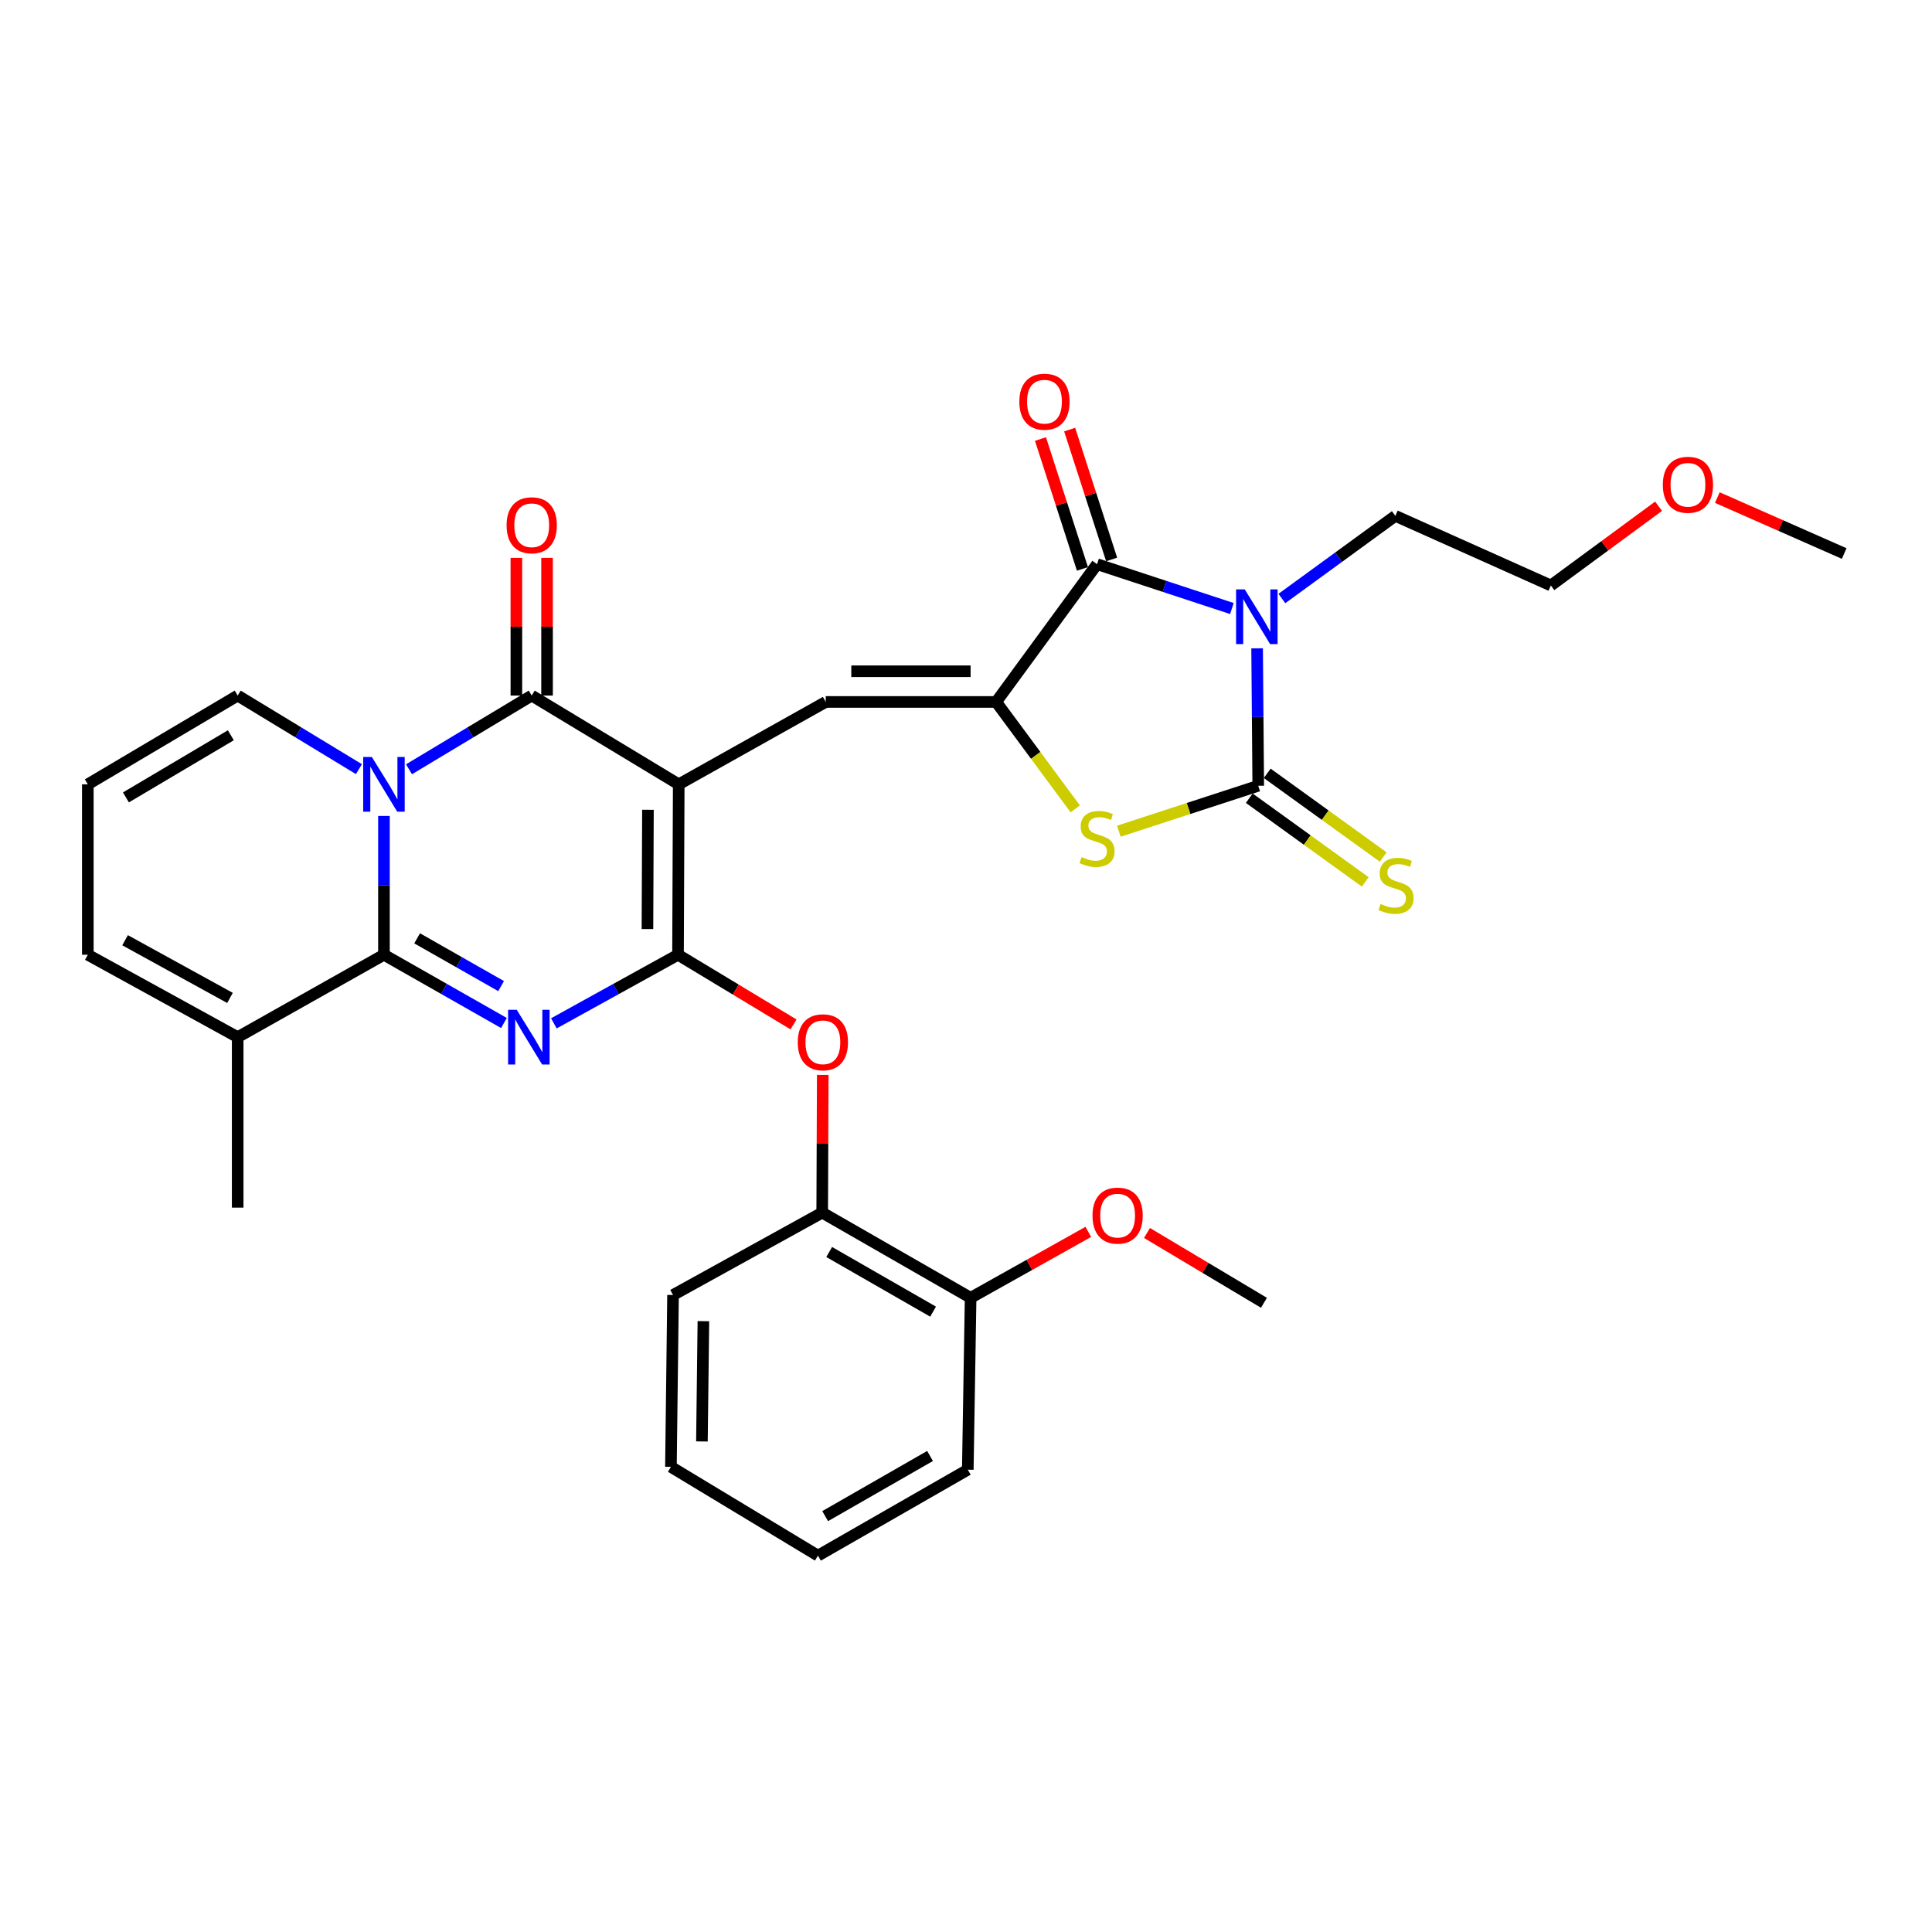 <?xml version='1.0' encoding='iso-8859-1'?>
<svg version='1.1' baseProfile='full'
              xmlns='http://www.w3.org/2000/svg'
                      xmlns:rdkit='http://www.rdkit.org/xml'
                      xmlns:xlink='http://www.w3.org/1999/xlink'
                  xml:space='preserve'
width='1000px' height='1000px' viewBox='0 0 1000 1000'>
<!-- END OF HEADER -->
<rect style='opacity:1.0;fill:#FFFFFF;stroke:none' width='1000' height='1000' x='0' y='0'> </rect>
<path class='bond-1' d='M 351.311,405.968 L 350.94,494.176' style='fill:none;fill-rule:evenodd;stroke:#000000;stroke-width:6px;stroke-linecap:butt;stroke-linejoin:miter;stroke-opacity:1' />
<path class='bond-1' d='M 335.376,419.133 L 335.117,480.879' style='fill:none;fill-rule:evenodd;stroke:#000000;stroke-width:6px;stroke-linecap:butt;stroke-linejoin:miter;stroke-opacity:1' />
<path class='bond-5' d='M 351.311,405.968 L 275.215,360.016' style='fill:none;fill-rule:evenodd;stroke:#000000;stroke-width:6px;stroke-linecap:butt;stroke-linejoin:miter;stroke-opacity:1' />
<path class='bond-9' d='M 351.311,405.968 L 427.398,363.325' style='fill:none;fill-rule:evenodd;stroke:#000000;stroke-width:6px;stroke-linecap:butt;stroke-linejoin:miter;stroke-opacity:1' />
<path class='bond-0' d='M 286.678,529.685 L 318.809,511.931' style='fill:none;fill-rule:evenodd;stroke:#0000FF;stroke-width:6px;stroke-linecap:butt;stroke-linejoin:miter;stroke-opacity:1' />
<path class='bond-0' d='M 318.809,511.931 L 350.94,494.176' style='fill:none;fill-rule:evenodd;stroke:#000000;stroke-width:6px;stroke-linecap:butt;stroke-linejoin:miter;stroke-opacity:1' />
<path class='bond-32' d='M 260.836,529.502 L 229.783,511.839' style='fill:none;fill-rule:evenodd;stroke:#0000FF;stroke-width:6px;stroke-linecap:butt;stroke-linejoin:miter;stroke-opacity:1' />
<path class='bond-32' d='M 229.783,511.839 L 198.731,494.176' style='fill:none;fill-rule:evenodd;stroke:#000000;stroke-width:6px;stroke-linecap:butt;stroke-linejoin:miter;stroke-opacity:1' />
<path class='bond-32' d='M 259.371,510.401 L 237.634,498.037' style='fill:none;fill-rule:evenodd;stroke:#0000FF;stroke-width:6px;stroke-linecap:butt;stroke-linejoin:miter;stroke-opacity:1' />
<path class='bond-32' d='M 237.634,498.037 L 215.898,485.673' style='fill:none;fill-rule:evenodd;stroke:#000000;stroke-width:6px;stroke-linecap:butt;stroke-linejoin:miter;stroke-opacity:1' />
<path class='bond-11' d='M 350.94,494.176 L 380.838,512.21' style='fill:none;fill-rule:evenodd;stroke:#000000;stroke-width:6px;stroke-linecap:butt;stroke-linejoin:miter;stroke-opacity:1' />
<path class='bond-11' d='M 380.838,512.21 L 410.735,530.243' style='fill:none;fill-rule:evenodd;stroke:#FF0000;stroke-width:6px;stroke-linecap:butt;stroke-linejoin:miter;stroke-opacity:1' />
<path class='bond-2' d='M 211.702,398.176 L 243.458,379.096' style='fill:none;fill-rule:evenodd;stroke:#0000FF;stroke-width:6px;stroke-linecap:butt;stroke-linejoin:miter;stroke-opacity:1' />
<path class='bond-2' d='M 243.458,379.096 L 275.215,360.016' style='fill:none;fill-rule:evenodd;stroke:#000000;stroke-width:6px;stroke-linecap:butt;stroke-linejoin:miter;stroke-opacity:1' />
<path class='bond-3' d='M 198.731,422.334 L 198.731,458.255' style='fill:none;fill-rule:evenodd;stroke:#0000FF;stroke-width:6px;stroke-linecap:butt;stroke-linejoin:miter;stroke-opacity:1' />
<path class='bond-3' d='M 198.731,458.255 L 198.731,494.176' style='fill:none;fill-rule:evenodd;stroke:#000000;stroke-width:6px;stroke-linecap:butt;stroke-linejoin:miter;stroke-opacity:1' />
<path class='bond-13' d='M 185.777,398.106 L 154.4,379.061' style='fill:none;fill-rule:evenodd;stroke:#0000FF;stroke-width:6px;stroke-linecap:butt;stroke-linejoin:miter;stroke-opacity:1' />
<path class='bond-13' d='M 154.4,379.061 L 123.024,360.016' style='fill:none;fill-rule:evenodd;stroke:#000000;stroke-width:6px;stroke-linecap:butt;stroke-linejoin:miter;stroke-opacity:1' />
<path class='bond-12' d='M 198.731,494.176 L 123.024,536.838' style='fill:none;fill-rule:evenodd;stroke:#000000;stroke-width:6px;stroke-linecap:butt;stroke-linejoin:miter;stroke-opacity:1' />
<path class='bond-4' d='M 637.625,314.976 L 602.727,303.498' style='fill:none;fill-rule:evenodd;stroke:#0000FF;stroke-width:6px;stroke-linecap:butt;stroke-linejoin:miter;stroke-opacity:1' />
<path class='bond-4' d='M 602.727,303.498 L 567.83,292.019' style='fill:none;fill-rule:evenodd;stroke:#000000;stroke-width:6px;stroke-linecap:butt;stroke-linejoin:miter;stroke-opacity:1' />
<path class='bond-21' d='M 663.499,309.786 L 692.858,288.398' style='fill:none;fill-rule:evenodd;stroke:#0000FF;stroke-width:6px;stroke-linecap:butt;stroke-linejoin:miter;stroke-opacity:1' />
<path class='bond-21' d='M 692.858,288.398 L 722.218,267.01' style='fill:none;fill-rule:evenodd;stroke:#000000;stroke-width:6px;stroke-linecap:butt;stroke-linejoin:miter;stroke-opacity:1' />
<path class='bond-33' d='M 650.677,335.572 L 650.971,371.141' style='fill:none;fill-rule:evenodd;stroke:#0000FF;stroke-width:6px;stroke-linecap:butt;stroke-linejoin:miter;stroke-opacity:1' />
<path class='bond-33' d='M 650.971,371.141 L 651.265,406.71' style='fill:none;fill-rule:evenodd;stroke:#000000;stroke-width:6px;stroke-linecap:butt;stroke-linejoin:miter;stroke-opacity:1' />
<path class='bond-16' d='M 283.154,360.016 L 283.154,324.386' style='fill:none;fill-rule:evenodd;stroke:#000000;stroke-width:6px;stroke-linecap:butt;stroke-linejoin:miter;stroke-opacity:1' />
<path class='bond-16' d='M 283.154,324.386 L 283.154,288.757' style='fill:none;fill-rule:evenodd;stroke:#FF0000;stroke-width:6px;stroke-linecap:butt;stroke-linejoin:miter;stroke-opacity:1' />
<path class='bond-16' d='M 267.275,360.016 L 267.275,324.386' style='fill:none;fill-rule:evenodd;stroke:#000000;stroke-width:6px;stroke-linecap:butt;stroke-linejoin:miter;stroke-opacity:1' />
<path class='bond-16' d='M 267.275,324.386 L 267.275,288.757' style='fill:none;fill-rule:evenodd;stroke:#FF0000;stroke-width:6px;stroke-linecap:butt;stroke-linejoin:miter;stroke-opacity:1' />
<path class='bond-6' d='M 651.265,406.71 L 615.184,418.471' style='fill:none;fill-rule:evenodd;stroke:#000000;stroke-width:6px;stroke-linecap:butt;stroke-linejoin:miter;stroke-opacity:1' />
<path class='bond-6' d='M 615.184,418.471 L 579.104,430.232' style='fill:none;fill-rule:evenodd;stroke:#CCCC00;stroke-width:6px;stroke-linecap:butt;stroke-linejoin:miter;stroke-opacity:1' />
<path class='bond-14' d='M 646.619,413.148 L 676.642,434.811' style='fill:none;fill-rule:evenodd;stroke:#000000;stroke-width:6px;stroke-linecap:butt;stroke-linejoin:miter;stroke-opacity:1' />
<path class='bond-14' d='M 676.642,434.811 L 706.664,456.475' style='fill:none;fill-rule:evenodd;stroke:#CCCC00;stroke-width:6px;stroke-linecap:butt;stroke-linejoin:miter;stroke-opacity:1' />
<path class='bond-14' d='M 655.911,400.271 L 685.933,421.935' style='fill:none;fill-rule:evenodd;stroke:#000000;stroke-width:6px;stroke-linecap:butt;stroke-linejoin:miter;stroke-opacity:1' />
<path class='bond-14' d='M 685.933,421.935 L 715.955,443.598' style='fill:none;fill-rule:evenodd;stroke:#CCCC00;stroke-width:6px;stroke-linecap:butt;stroke-linejoin:miter;stroke-opacity:1' />
<path class='bond-7' d='M 515.614,363.325 L 427.398,363.325' style='fill:none;fill-rule:evenodd;stroke:#000000;stroke-width:6px;stroke-linecap:butt;stroke-linejoin:miter;stroke-opacity:1' />
<path class='bond-7' d='M 502.382,347.446 L 440.63,347.446' style='fill:none;fill-rule:evenodd;stroke:#000000;stroke-width:6px;stroke-linecap:butt;stroke-linejoin:miter;stroke-opacity:1' />
<path class='bond-8' d='M 515.614,363.325 L 567.83,292.019' style='fill:none;fill-rule:evenodd;stroke:#000000;stroke-width:6px;stroke-linecap:butt;stroke-linejoin:miter;stroke-opacity:1' />
<path class='bond-10' d='M 515.614,363.325 L 536.085,390.995' style='fill:none;fill-rule:evenodd;stroke:#000000;stroke-width:6px;stroke-linecap:butt;stroke-linejoin:miter;stroke-opacity:1' />
<path class='bond-10' d='M 536.085,390.995 L 556.555,418.666' style='fill:none;fill-rule:evenodd;stroke:#CCCC00;stroke-width:6px;stroke-linecap:butt;stroke-linejoin:miter;stroke-opacity:1' />
<path class='bond-17' d='M 575.384,289.577 L 564.52,255.966' style='fill:none;fill-rule:evenodd;stroke:#000000;stroke-width:6px;stroke-linecap:butt;stroke-linejoin:miter;stroke-opacity:1' />
<path class='bond-17' d='M 564.52,255.966 L 553.656,222.355' style='fill:none;fill-rule:evenodd;stroke:#FF0000;stroke-width:6px;stroke-linecap:butt;stroke-linejoin:miter;stroke-opacity:1' />
<path class='bond-17' d='M 560.275,294.461 L 549.411,260.85' style='fill:none;fill-rule:evenodd;stroke:#000000;stroke-width:6px;stroke-linecap:butt;stroke-linejoin:miter;stroke-opacity:1' />
<path class='bond-17' d='M 549.411,260.85 L 538.546,227.239' style='fill:none;fill-rule:evenodd;stroke:#FF0000;stroke-width:6px;stroke-linecap:butt;stroke-linejoin:miter;stroke-opacity:1' />
<path class='bond-15' d='M 425.857,556.371 L 425.714,592.01' style='fill:none;fill-rule:evenodd;stroke:#FF0000;stroke-width:6px;stroke-linecap:butt;stroke-linejoin:miter;stroke-opacity:1' />
<path class='bond-15' d='M 425.714,592.01 L 425.572,627.648' style='fill:none;fill-rule:evenodd;stroke:#000000;stroke-width:6px;stroke-linecap:butt;stroke-linejoin:miter;stroke-opacity:1' />
<path class='bond-23' d='M 123.024,536.838 L 123.024,625.064' style='fill:none;fill-rule:evenodd;stroke:#000000;stroke-width:6px;stroke-linecap:butt;stroke-linejoin:miter;stroke-opacity:1' />
<path class='bond-34' d='M 123.024,536.838 L 45.455,494.176' style='fill:none;fill-rule:evenodd;stroke:#000000;stroke-width:6px;stroke-linecap:butt;stroke-linejoin:miter;stroke-opacity:1' />
<path class='bond-34' d='M 119.04,516.525 L 64.742,486.662' style='fill:none;fill-rule:evenodd;stroke:#000000;stroke-width:6px;stroke-linecap:butt;stroke-linejoin:miter;stroke-opacity:1' />
<path class='bond-18' d='M 123.024,360.016 L 45.455,405.968' style='fill:none;fill-rule:evenodd;stroke:#000000;stroke-width:6px;stroke-linecap:butt;stroke-linejoin:miter;stroke-opacity:1' />
<path class='bond-18' d='M 119.481,380.571 L 65.183,412.737' style='fill:none;fill-rule:evenodd;stroke:#000000;stroke-width:6px;stroke-linecap:butt;stroke-linejoin:miter;stroke-opacity:1' />
<path class='bond-20' d='M 425.572,627.648 L 502.391,671.748' style='fill:none;fill-rule:evenodd;stroke:#000000;stroke-width:6px;stroke-linecap:butt;stroke-linejoin:miter;stroke-opacity:1' />
<path class='bond-20' d='M 429.189,648.034 L 482.962,678.904' style='fill:none;fill-rule:evenodd;stroke:#000000;stroke-width:6px;stroke-linecap:butt;stroke-linejoin:miter;stroke-opacity:1' />
<path class='bond-25' d='M 425.572,627.648 L 348.364,670.292' style='fill:none;fill-rule:evenodd;stroke:#000000;stroke-width:6px;stroke-linecap:butt;stroke-linejoin:miter;stroke-opacity:1' />
<path class='bond-19' d='M 45.455,405.968 L 45.455,494.176' style='fill:none;fill-rule:evenodd;stroke:#000000;stroke-width:6px;stroke-linecap:butt;stroke-linejoin:miter;stroke-opacity:1' />
<path class='bond-22' d='M 502.391,671.748 L 532.844,654.683' style='fill:none;fill-rule:evenodd;stroke:#000000;stroke-width:6px;stroke-linecap:butt;stroke-linejoin:miter;stroke-opacity:1' />
<path class='bond-22' d='M 532.844,654.683 L 563.297,637.619' style='fill:none;fill-rule:evenodd;stroke:#FF0000;stroke-width:6px;stroke-linecap:butt;stroke-linejoin:miter;stroke-opacity:1' />
<path class='bond-26' d='M 502.391,671.748 L 500.926,760.714' style='fill:none;fill-rule:evenodd;stroke:#000000;stroke-width:6px;stroke-linecap:butt;stroke-linejoin:miter;stroke-opacity:1' />
<path class='bond-27' d='M 722.218,267.01 L 802.724,303.046' style='fill:none;fill-rule:evenodd;stroke:#000000;stroke-width:6px;stroke-linecap:butt;stroke-linejoin:miter;stroke-opacity:1' />
<path class='bond-28' d='M 593.683,638.189 L 623.952,656.256' style='fill:none;fill-rule:evenodd;stroke:#FF0000;stroke-width:6px;stroke-linecap:butt;stroke-linejoin:miter;stroke-opacity:1' />
<path class='bond-28' d='M 623.952,656.256 L 654.22,674.324' style='fill:none;fill-rule:evenodd;stroke:#000000;stroke-width:6px;stroke-linecap:butt;stroke-linejoin:miter;stroke-opacity:1' />
<path class='bond-24' d='M 858.475,262.025 L 830.6,282.536' style='fill:none;fill-rule:evenodd;stroke:#FF0000;stroke-width:6px;stroke-linecap:butt;stroke-linejoin:miter;stroke-opacity:1' />
<path class='bond-24' d='M 830.6,282.536 L 802.724,303.046' style='fill:none;fill-rule:evenodd;stroke:#000000;stroke-width:6px;stroke-linecap:butt;stroke-linejoin:miter;stroke-opacity:1' />
<path class='bond-29' d='M 888.887,257.547 L 921.716,272.026' style='fill:none;fill-rule:evenodd;stroke:#FF0000;stroke-width:6px;stroke-linecap:butt;stroke-linejoin:miter;stroke-opacity:1' />
<path class='bond-29' d='M 921.716,272.026 L 954.545,286.505' style='fill:none;fill-rule:evenodd;stroke:#000000;stroke-width:6px;stroke-linecap:butt;stroke-linejoin:miter;stroke-opacity:1' />
<path class='bond-30' d='M 348.364,670.292 L 347.27,759.241' style='fill:none;fill-rule:evenodd;stroke:#000000;stroke-width:6px;stroke-linecap:butt;stroke-linejoin:miter;stroke-opacity:1' />
<path class='bond-30' d='M 364.078,683.83 L 363.312,746.094' style='fill:none;fill-rule:evenodd;stroke:#000000;stroke-width:6px;stroke-linecap:butt;stroke-linejoin:miter;stroke-opacity:1' />
<path class='bond-35' d='M 500.926,760.714 L 423.366,805.193' style='fill:none;fill-rule:evenodd;stroke:#000000;stroke-width:6px;stroke-linecap:butt;stroke-linejoin:miter;stroke-opacity:1' />
<path class='bond-35' d='M 481.393,753.612 L 427.101,784.747' style='fill:none;fill-rule:evenodd;stroke:#000000;stroke-width:6px;stroke-linecap:butt;stroke-linejoin:miter;stroke-opacity:1' />
<path class='bond-31' d='M 347.27,759.241 L 423.366,805.193' style='fill:none;fill-rule:evenodd;stroke:#000000;stroke-width:6px;stroke-linecap:butt;stroke-linejoin:miter;stroke-opacity:1' />
<path  class='atom-1' d='M 267.473 522.678
L 276.753 537.678
Q 277.673 539.158, 279.153 541.838
Q 280.633 544.518, 280.713 544.678
L 280.713 522.678
L 284.473 522.678
L 284.473 550.998
L 280.593 550.998
L 270.633 534.598
Q 269.473 532.678, 268.233 530.478
Q 267.033 528.278, 266.673 527.598
L 266.673 550.998
L 262.993 550.998
L 262.993 522.678
L 267.473 522.678
' fill='#0000FF'/>
<path  class='atom-3' d='M 192.471 391.808
L 201.751 406.808
Q 202.671 408.288, 204.151 410.968
Q 205.631 413.648, 205.711 413.808
L 205.711 391.808
L 209.471 391.808
L 209.471 420.128
L 205.591 420.128
L 195.631 403.728
Q 194.471 401.808, 193.231 399.608
Q 192.031 397.408, 191.671 396.728
L 191.671 420.128
L 187.991 420.128
L 187.991 391.808
L 192.471 391.808
' fill='#0000FF'/>
<path  class='atom-5' d='M 644.282 305.065
L 653.562 320.065
Q 654.482 321.545, 655.962 324.225
Q 657.442 326.905, 657.522 327.065
L 657.522 305.065
L 661.282 305.065
L 661.282 333.385
L 657.402 333.385
L 647.442 316.985
Q 646.282 315.065, 645.042 312.865
Q 643.842 310.665, 643.482 309.985
L 643.482 333.385
L 639.802 333.385
L 639.802 305.065
L 644.282 305.065
' fill='#0000FF'/>
<path  class='atom-11' d='M 559.83 443.627
Q 560.15 443.747, 561.47 444.307
Q 562.79 444.867, 564.23 445.227
Q 565.71 445.547, 567.15 445.547
Q 569.83 445.547, 571.39 444.267
Q 572.95 442.947, 572.95 440.667
Q 572.95 439.107, 572.15 438.147
Q 571.39 437.187, 570.19 436.667
Q 568.99 436.147, 566.99 435.547
Q 564.47 434.787, 562.95 434.067
Q 561.47 433.347, 560.39 431.827
Q 559.35 430.307, 559.35 427.747
Q 559.35 424.187, 561.75 421.987
Q 564.19 419.787, 568.99 419.787
Q 572.27 419.787, 575.99 421.347
L 575.07 424.427
Q 571.67 423.027, 569.11 423.027
Q 566.35 423.027, 564.83 424.187
Q 563.31 425.307, 563.35 427.267
Q 563.35 428.787, 564.11 429.707
Q 564.91 430.627, 566.03 431.147
Q 567.19 431.667, 569.11 432.267
Q 571.67 433.067, 573.19 433.867
Q 574.71 434.667, 575.79 436.307
Q 576.91 437.907, 576.91 440.667
Q 576.91 444.587, 574.27 446.707
Q 571.67 448.787, 567.31 448.787
Q 564.79 448.787, 562.87 448.227
Q 560.99 447.707, 558.75 446.787
L 559.83 443.627
' fill='#CCCC00'/>
<path  class='atom-12' d='M 412.924 539.485
Q 412.924 532.685, 416.284 528.885
Q 419.644 525.085, 425.924 525.085
Q 432.204 525.085, 435.564 528.885
Q 438.924 532.685, 438.924 539.485
Q 438.924 546.365, 435.524 550.285
Q 432.124 554.165, 425.924 554.165
Q 419.684 554.165, 416.284 550.285
Q 412.924 546.405, 412.924 539.485
M 425.924 550.965
Q 430.244 550.965, 432.564 548.085
Q 434.924 545.165, 434.924 539.485
Q 434.924 533.925, 432.564 531.125
Q 430.244 528.285, 425.924 528.285
Q 421.604 528.285, 419.244 531.085
Q 416.924 533.885, 416.924 539.485
Q 416.924 545.205, 419.244 548.085
Q 421.604 550.965, 425.924 550.965
' fill='#FF0000'/>
<path  class='atom-15' d='M 714.588 467.895
Q 714.908 468.015, 716.228 468.575
Q 717.548 469.135, 718.988 469.495
Q 720.468 469.815, 721.908 469.815
Q 724.588 469.815, 726.148 468.535
Q 727.708 467.215, 727.708 464.935
Q 727.708 463.375, 726.908 462.415
Q 726.148 461.455, 724.948 460.935
Q 723.748 460.415, 721.748 459.815
Q 719.228 459.055, 717.708 458.335
Q 716.228 457.615, 715.148 456.095
Q 714.108 454.575, 714.108 452.015
Q 714.108 448.455, 716.508 446.255
Q 718.948 444.055, 723.748 444.055
Q 727.028 444.055, 730.748 445.615
L 729.828 448.695
Q 726.428 447.295, 723.868 447.295
Q 721.108 447.295, 719.588 448.455
Q 718.068 449.575, 718.108 451.535
Q 718.108 453.055, 718.868 453.975
Q 719.668 454.895, 720.788 455.415
Q 721.948 455.935, 723.868 456.535
Q 726.428 457.335, 727.948 458.135
Q 729.468 458.935, 730.548 460.575
Q 731.668 462.175, 731.668 464.935
Q 731.668 468.855, 729.028 470.975
Q 726.428 473.055, 722.068 473.055
Q 719.548 473.055, 717.628 472.495
Q 715.748 471.975, 713.508 471.055
L 714.588 467.895
' fill='#CCCC00'/>
<path  class='atom-17' d='M 262.215 271.871
Q 262.215 265.071, 265.575 261.271
Q 268.935 257.471, 275.215 257.471
Q 281.495 257.471, 284.855 261.271
Q 288.215 265.071, 288.215 271.871
Q 288.215 278.751, 284.815 282.671
Q 281.415 286.551, 275.215 286.551
Q 268.975 286.551, 265.575 282.671
Q 262.215 278.791, 262.215 271.871
M 275.215 283.351
Q 279.535 283.351, 281.855 280.471
Q 284.215 277.551, 284.215 271.871
Q 284.215 266.311, 281.855 263.511
Q 279.535 260.671, 275.215 260.671
Q 270.895 260.671, 268.535 263.471
Q 266.215 266.271, 266.215 271.871
Q 266.215 277.591, 268.535 280.471
Q 270.895 283.351, 275.215 283.351
' fill='#FF0000'/>
<path  class='atom-18' d='M 527.615 207.905
Q 527.615 201.105, 530.975 197.305
Q 534.335 193.505, 540.615 193.505
Q 546.895 193.505, 550.255 197.305
Q 553.615 201.105, 553.615 207.905
Q 553.615 214.785, 550.215 218.705
Q 546.815 222.585, 540.615 222.585
Q 534.375 222.585, 530.975 218.705
Q 527.615 214.825, 527.615 207.905
M 540.615 219.385
Q 544.935 219.385, 547.255 216.505
Q 549.615 213.585, 549.615 207.905
Q 549.615 202.345, 547.255 199.545
Q 544.935 196.705, 540.615 196.705
Q 536.295 196.705, 533.935 199.505
Q 531.615 202.305, 531.615 207.905
Q 531.615 213.625, 533.935 216.505
Q 536.295 219.385, 540.615 219.385
' fill='#FF0000'/>
<path  class='atom-23' d='M 565.478 629.193
Q 565.478 622.393, 568.838 618.593
Q 572.198 614.793, 578.478 614.793
Q 584.758 614.793, 588.118 618.593
Q 591.478 622.393, 591.478 629.193
Q 591.478 636.073, 588.078 639.993
Q 584.678 643.873, 578.478 643.873
Q 572.238 643.873, 568.838 639.993
Q 565.478 636.113, 565.478 629.193
M 578.478 640.673
Q 582.798 640.673, 585.118 637.793
Q 587.478 634.873, 587.478 629.193
Q 587.478 623.633, 585.118 620.833
Q 582.798 617.993, 578.478 617.993
Q 574.158 617.993, 571.798 620.793
Q 569.478 623.593, 569.478 629.193
Q 569.478 634.913, 571.798 637.793
Q 574.158 640.673, 578.478 640.673
' fill='#FF0000'/>
<path  class='atom-25' d='M 860.677 250.919
Q 860.677 244.119, 864.037 240.319
Q 867.397 236.519, 873.677 236.519
Q 879.957 236.519, 883.317 240.319
Q 886.677 244.119, 886.677 250.919
Q 886.677 257.799, 883.277 261.719
Q 879.877 265.599, 873.677 265.599
Q 867.437 265.599, 864.037 261.719
Q 860.677 257.839, 860.677 250.919
M 873.677 262.399
Q 877.997 262.399, 880.317 259.519
Q 882.677 256.599, 882.677 250.919
Q 882.677 245.359, 880.317 242.559
Q 877.997 239.719, 873.677 239.719
Q 869.357 239.719, 866.997 242.519
Q 864.677 245.319, 864.677 250.919
Q 864.677 256.639, 866.997 259.519
Q 869.357 262.399, 873.677 262.399
' fill='#FF0000'/>
</svg>
